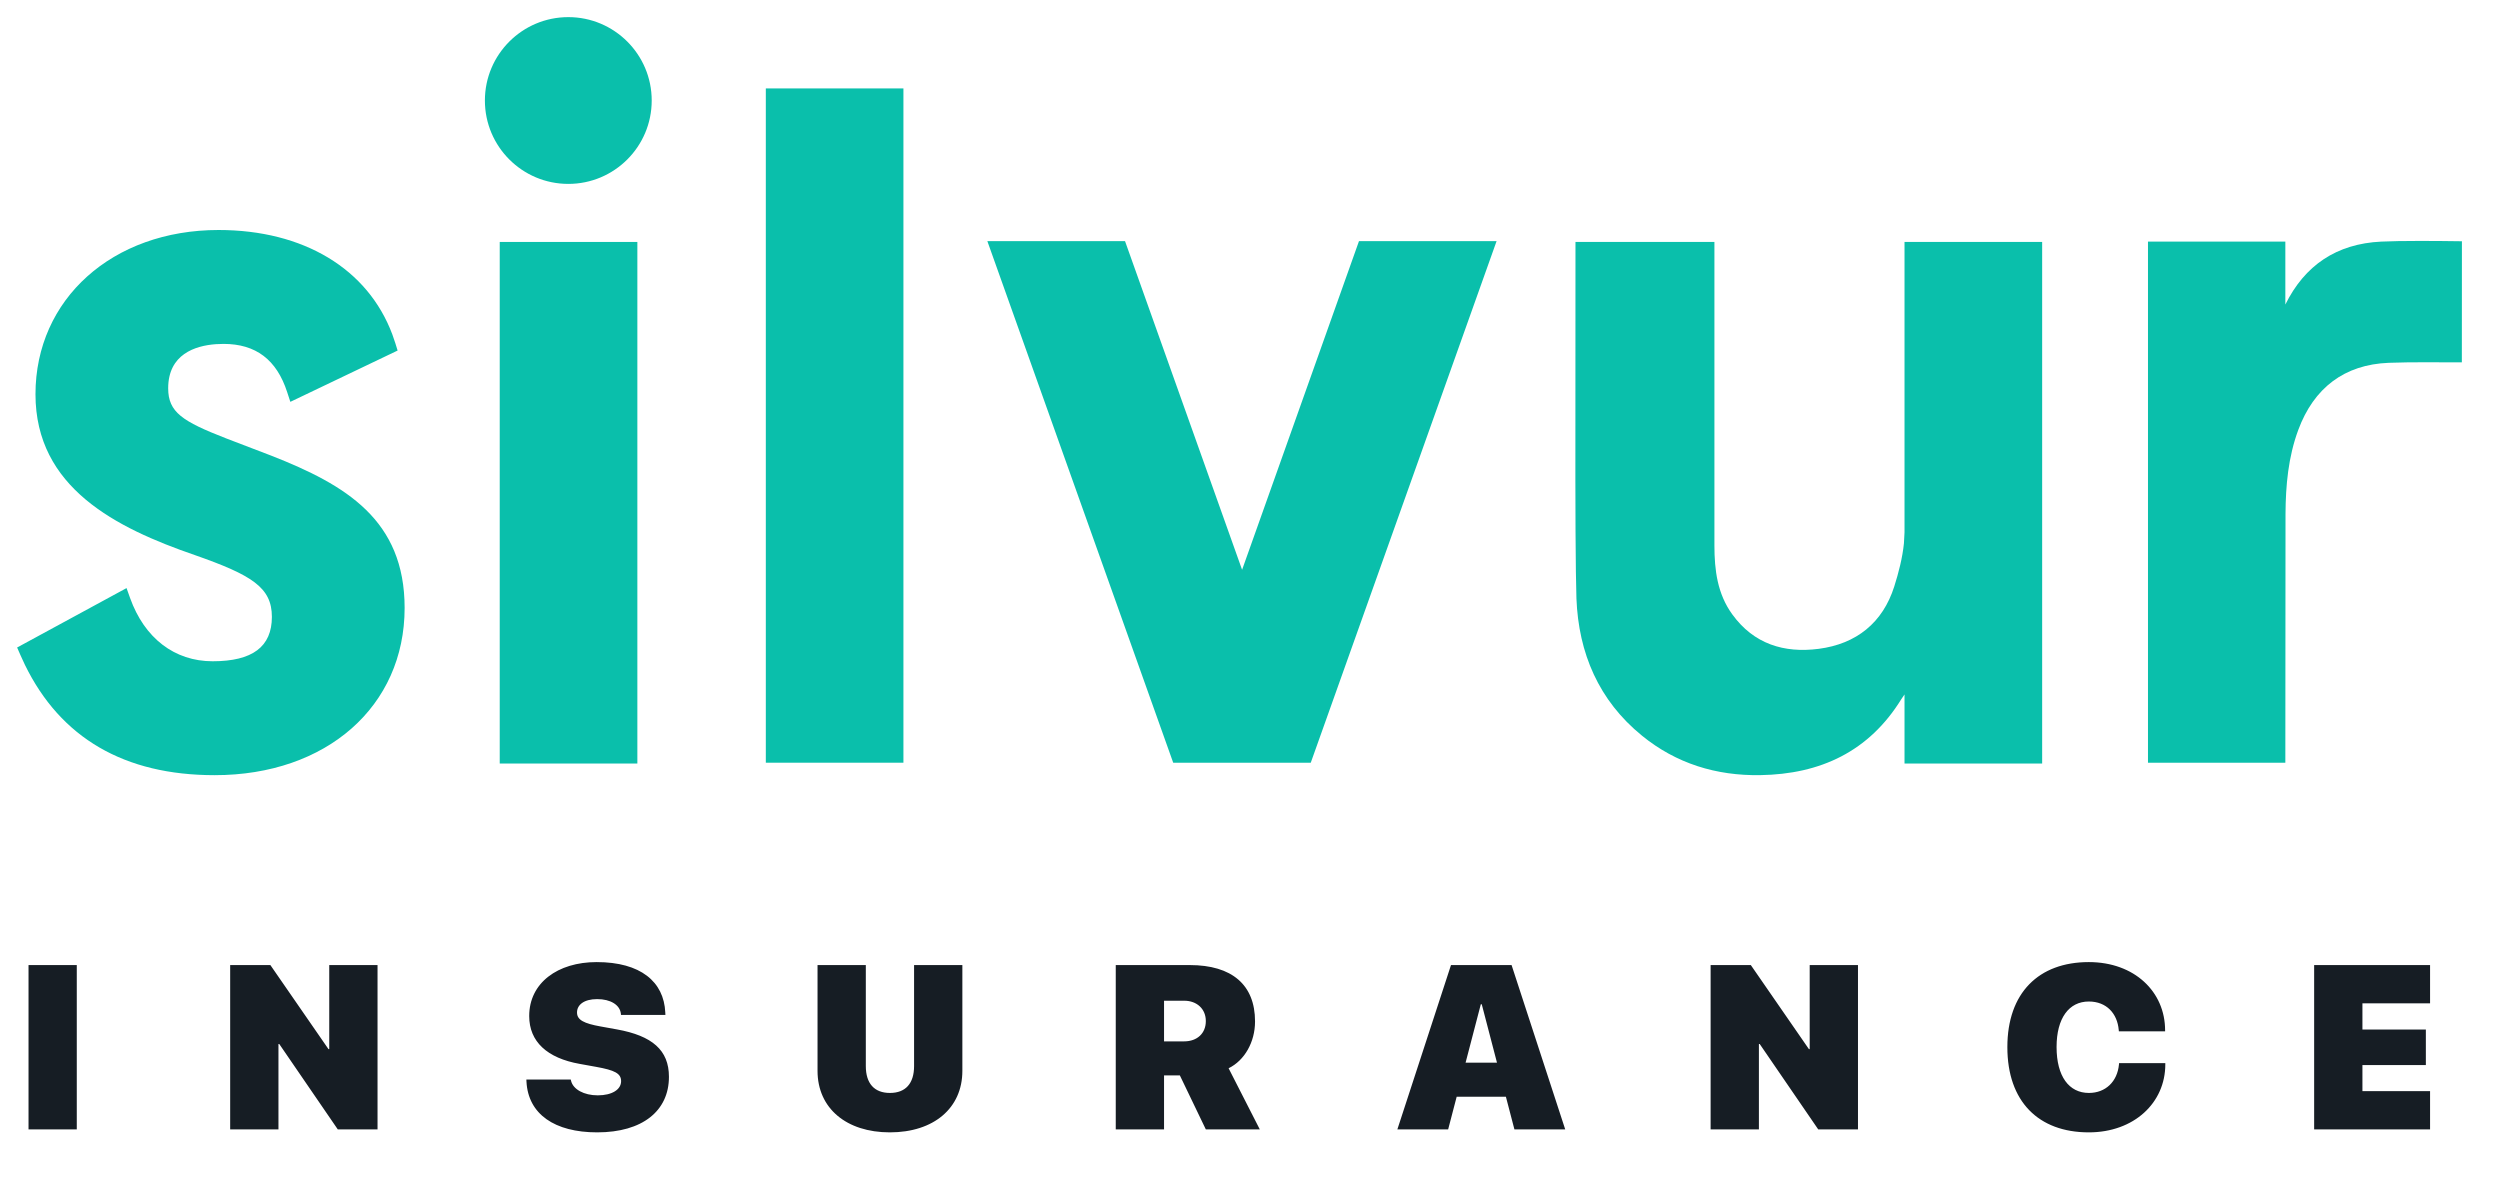 <svg width="73" height="35" viewBox="0 0 73 35" fill="none" xmlns="http://www.w3.org/2000/svg">
<g clip-path="url(#clip0_9978_4765)">
<path fill-rule="evenodd" clip-rule="evenodd" d="M6.382 6.716C8.864 6.716 10.74 7.85 11.456 9.765L11.543 10.019L11.61 10.236L8.478 11.734L8.385 11.449C8.078 10.502 7.47 10.042 6.527 10.042L6.299 10.05C5.699 10.095 4.911 10.343 4.911 11.339C4.911 12.038 5.329 12.304 6.596 12.798L7.936 13.311C10.102 14.163 11.815 15.183 11.815 17.752C11.815 20.627 9.533 22.635 6.267 22.635C3.633 22.635 1.771 21.551 0.727 19.412L0.596 19.127L0.5 18.907L3.695 17.172L3.798 17.461C4.218 18.635 5.097 19.309 6.209 19.309C7.373 19.309 7.939 18.884 7.939 18.012C7.939 17.151 7.349 16.791 5.688 16.208C3.389 15.416 1.036 14.239 1.036 11.512C1.036 8.733 3.284 6.716 6.382 6.716Z" fill="#0ABFAB"/>
<path fill-rule="evenodd" clip-rule="evenodd" d="M50.061 7.064V15.935C50.062 16.644 50.147 17.341 50.583 17.94C51.211 18.805 52.093 19.077 53.106 18.946C54.208 18.803 54.977 18.183 55.312 17.126C55.439 16.725 55.552 16.291 55.595 15.863L55.612 15.543V7.065H59.631V22.295H55.612V20.278L55.519 20.415C54.573 21.947 53.154 22.606 51.4 22.634C50.115 22.655 48.945 22.296 47.945 21.481C46.682 20.453 46.094 19.071 46.032 17.478L46.016 16.703C46.007 16.028 46.002 15.068 46.001 14.01L46.004 7.064H50.061Z" fill="#0ABFAB"/>
<path fill-rule="evenodd" clip-rule="evenodd" d="M18.611 7.065V22.295H14.592V7.065H18.611Z" fill="#0ABFAB"/>
<path fill-rule="evenodd" clip-rule="evenodd" d="M32.851 7.042L36.269 16.638L39.682 7.042H43.7L38.275 22.269L38.276 22.272H34.258L28.831 7.042H32.851Z" fill="#0ABFAB"/>
<path fill-rule="evenodd" clip-rule="evenodd" d="M71.888 7.045L71.886 10.581L70.819 10.578C70.475 10.578 70.13 10.58 69.753 10.594C68.452 10.644 67.563 11.332 67.111 12.55C66.816 13.346 66.742 14.172 66.737 15.005L66.732 22.271H62.721V7.054H66.732V8.893C67.296 7.75 68.225 7.117 69.531 7.055L70.029 7.04C70.83 7.027 71.888 7.045 71.888 7.045Z" fill="#0ABFAB"/>
<path fill-rule="evenodd" clip-rule="evenodd" d="M26.38 2.582V22.271H22.362V2.582H26.38Z" fill="#0ABFAB"/>
<path fill-rule="evenodd" clip-rule="evenodd" d="M16.595 0.5C17.939 0.5 19.03 1.591 19.03 2.935C19.03 4.28 17.939 5.37 16.595 5.37C15.25 5.37 14.159 4.28 14.159 2.935C14.159 1.591 15.25 0.5 16.595 0.5Z" fill="#0ABFAB"/>
<path d="M0.833 32.978V28.18H2.242V32.978H0.833ZM6.721 32.978V28.18H7.895L9.591 30.634H9.614V28.18H11.024V32.978H9.863L8.154 30.484H8.131V32.978H6.721ZM17.438 33.065C16.194 33.065 15.423 32.533 15.373 31.585L15.37 31.522H16.666L16.673 31.552C16.73 31.811 17.055 31.984 17.454 31.984C17.877 31.984 18.136 31.811 18.136 31.572V31.568C18.136 31.342 17.943 31.249 17.411 31.153L16.929 31.066C15.975 30.897 15.453 30.415 15.453 29.67V29.666C15.453 28.702 16.284 28.093 17.421 28.093C18.705 28.093 19.386 28.666 19.426 29.563L19.43 29.636H18.133L18.13 29.603C18.103 29.34 17.823 29.174 17.438 29.174C17.049 29.174 16.849 29.344 16.849 29.563V29.567C16.849 29.783 17.055 29.886 17.534 29.972L18.016 30.059C19.044 30.245 19.533 30.664 19.533 31.442V31.445C19.533 32.436 18.761 33.065 17.438 33.065ZM25.983 33.065C24.716 33.065 23.872 32.363 23.872 31.269V28.18H25.282V31.13C25.282 31.635 25.528 31.914 25.986 31.914C26.445 31.914 26.691 31.635 26.691 31.13V28.18H28.101V31.269C28.101 32.356 27.267 33.065 25.983 33.065ZM32.58 32.978V28.18H34.741C35.975 28.18 36.647 28.759 36.647 29.823V29.829C36.647 30.428 36.341 30.966 35.875 31.193L36.786 32.978H35.21L34.452 31.402H33.99V32.978H32.58ZM33.99 30.408H34.578C34.958 30.408 35.21 30.172 35.21 29.819V29.813C35.21 29.463 34.951 29.221 34.578 29.221H33.99V30.408ZM40.803 32.978L42.369 28.18H44.138L45.704 32.978H44.221L43.972 32.024H42.535L42.286 32.978H40.803ZM43.24 29.324L42.795 31.03H43.712L43.267 29.324H43.24ZM49.95 32.978V28.18H51.124L52.82 30.634H52.843V28.18H54.253V32.978H53.092L51.383 30.484H51.36V32.978H49.95ZM60.993 33.065C59.52 33.065 58.615 32.16 58.615 30.578V30.574C58.615 28.991 59.53 28.093 60.993 28.093C62.326 28.093 63.221 28.958 63.221 30.085V30.115H61.871L61.867 30.075C61.827 29.6 61.515 29.244 60.993 29.244C60.414 29.244 60.052 29.73 60.052 30.571V30.574C60.052 31.429 60.414 31.914 60.996 31.914C61.482 31.914 61.827 31.585 61.874 31.08L61.877 31.043H63.227V31.08C63.227 32.203 62.313 33.065 60.993 33.065ZM67.573 32.978V28.18H70.958V29.297H68.983V30.062H70.835V31.099H68.983V31.861H70.958V32.978H67.573Z" fill="#161D24"/>
</g>
<defs>
<clipPath id="clip0_9978_4765">
<rect width="72.294" height="34.216" fill="white" transform="translate(0.5 0.5)"/>
</clipPath>
</defs>
</svg>
